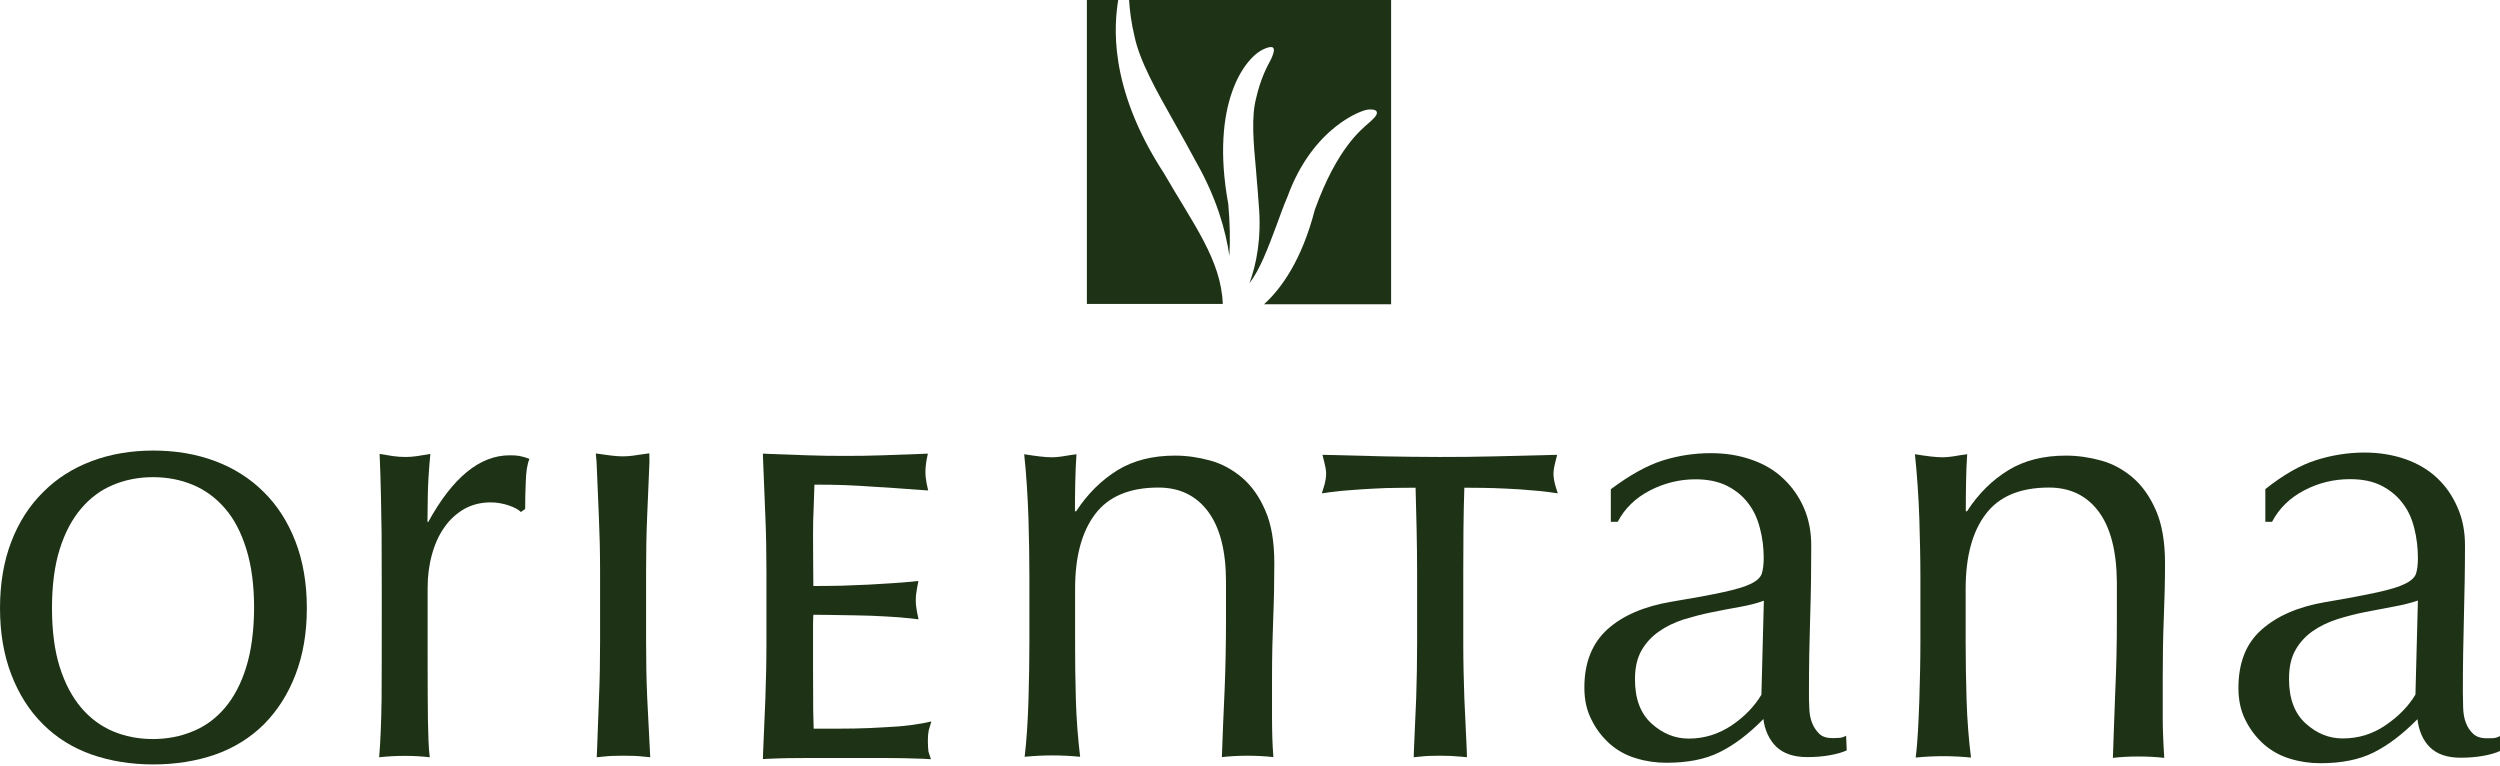 <svg enable-background="new 0 0 163.52 50.08" viewBox="0 0 163.52 50.08" xmlns="http://www.w3.org/2000/svg"><g fill="#1e3316"><path d="m73.14 0h-2.05v19.88h8.89c-.11-2.89-1.95-5.25-3.85-8.55-3.73-5.72-3.22-9.86-2.99-11.33"/><path d="m74.2 2.35c.34 1.65 1.42 3.55 2.67 5.77.42.75.91 1.61 1.37 2.48 1.35 2.38 1.93 4.48 2.17 6.13.06-1.02.04-2.14-.07-3.38-1.2-6.56 1.07-9.61 2.35-10.15 0 0 .48-.23.6-.06.11.15-.09.63-.21.84-.19.35-.64 1.19-.92 2.45-.32 1.21-.18 2.85 0 4.77l.03.39c.05.57.1 1.16.14 1.76.2 2.21-.15 3.94-.61 5.18.69-.9 1.19-2.23 1.77-3.78.21-.57.44-1.23.72-1.88 1.67-4.6 4.95-5.71 5.28-5.7 0 0 .56-.08.57.2.02.21-.36.52-.55.69-.48.43-2.06 1.64-3.51 5.66-.85 3.29-2.18 5.14-3.32 6.18h8.31v-19.9h-17.14c.05.77.16 1.56.35 2.35"/><path d="m16.1 43.65c-.33 1.07-.8 1.95-1.39 2.65-.59.69-1.29 1.21-2.09 1.53-.8.34-1.69.51-2.63.51-.92 0-1.8-.17-2.61-.51-.78-.33-1.48-.85-2.07-1.54-.59-.7-1.06-1.58-1.4-2.65s-.51-2.38-.51-3.86c0-1.5.17-2.8.51-3.87.33-1.06.81-1.96 1.4-2.65s1.28-1.21 2.08-1.54c.81-.34 1.69-.51 2.61-.51.94 0 1.83.17 2.63.51.79.33 1.5.85 2.09 1.54.6.69 1.06 1.58 1.39 2.65.34 1.08.51 2.38.51 3.87-.01 1.49-.18 2.78-.52 3.87zm3.23-8.22c-.49-1.28-1.19-2.37-2.07-3.24-.89-.89-1.96-1.57-3.19-2.03-1.22-.46-2.58-.69-4.05-.69-1.44 0-2.8.23-4.02.69-1.23.46-2.3 1.14-3.18 2.03-.89.88-1.59 1.96-2.08 3.24-.49 1.27-.74 2.73-.74 4.35s.25 3.07.74 4.34c.49 1.28 1.18 2.37 2.08 3.26.88.88 1.96 1.55 3.19 1.98 1.22.42 2.56.64 4.01.64 1.47 0 2.82-.22 4.04-.64 1.23-.43 2.31-1.1 3.2-1.98.88-.89 1.58-1.97 2.07-3.26.49-1.27.74-2.72.74-4.34s-.25-3.08-.74-4.35"/><path d="m33.28 33.06c-.39-.13-.79-.2-1.19-.2-.64 0-1.23.15-1.74.44-.51.3-.95.7-1.29 1.2-.35.49-.62 1.09-.81 1.78s-.28 1.42-.28 2.2v4.46c0 1.81.01 3.19.02 4.15.02.96.04 1.85.12 2.44-.54-.06-1.07-.09-1.61-.09-.6 0-1.16.03-1.7.09.08-.92.14-2.28.16-3.86.01-1.58.01-3.51.01-5.8v-1.3c0-1.05 0-2.26-.01-3.64-.02-1.38-.05-3.46-.13-5.24.3.05.58.09.86.14.27.04.55.06.84.06.24 0 .5-.02.77-.06s.55-.09.85-.14c-.1.97-.17 2.24-.17 2.81-.01.57-.02 1.11-.02 1.62l.04.04c1.6-2.92 3.37-4.38 5.34-4.38.24 0 .45.01.62.04.18.03.4.09.67.2-.14.32-.22.81-.24 1.47-.03.66-.04 1.26-.04 1.8l-.28.2c-.13-.14-.4-.3-.79-.43"/><path d="m39.25 37.3v4.74c0 1.2-.02 2.4-.07 3.55l-.13 3.53-.02.41.41-.04c.42-.05.87-.06 1.34-.06s.92.01 1.33.06l.42.04-.02-.41-.18-3.53c-.05-1.17-.07-2.37-.07-3.55v-4.74c0-1.19.02-2.38.07-3.54l.15-3.56-.01-.55-.43.06c-.23.04-.46.07-.68.1-.2.02-.41.04-.63.04s-.43-.02-.63-.04c-.23-.02-.46-.06-.69-.09l-.44-.06.05.55.15 3.56c.05 1.13.08 2.32.08 3.53"/><path d="m60.69 48.52c0-.12 0-.26.01-.41l.05-.36.17-.56-.58.12c-.44.08-.94.15-1.54.2-.6.04-1.24.08-1.91.11-.66.03-1.36.04-2.06.04h-1.61c-.01-.31-.02-.71-.03-1.2l-.01-2.6v-1.66-1.07c0-.3 0-.53.01-.72l.01-.2.99.01 1.82.03c.63.01 1.27.03 1.91.07.64.03 1.19.08 1.67.13l.49.06-.1-.48c-.05-.26-.08-.51-.08-.76 0-.27.03-.53.08-.79l.09-.48-.48.05c-.41.04-.84.07-1.29.1l-1.48.09c-.55.02-1.15.05-1.78.07-.54.01-1.17.02-1.84.02l-.01-1.19-.01-2.11c0-.67.01-1.28.04-1.81.02-.42.04-1.05.05-1.52.75 0 1.42.01 1.98.03.68.03 1.27.06 1.79.1l1.56.1 1.64.12.47.03-.1-.45c-.05-.26-.08-.52-.08-.77s.03-.5.07-.75l.09-.44-.46.02-2.48.09c-.8.03-1.63.04-2.47.04s-1.69-.01-2.5-.04l-2.49-.09-.39-.02.01.39.15 3.73c.05 1.17.07 2.38.07 3.59v4.76c0 1.21-.03 2.42-.07 3.58l-.15 3.54-.01.39.39-.02c.84-.04 1.7-.05 2.53-.05h2.55 2.53c.82 0 1.66.02 2.48.05l.51.03-.16-.49c-.02-.18-.04-.38-.04-.65"/><path d="m79.01 33.45c-.78-1.04-1.86-1.56-3.24-1.56-1.88 0-3.27.58-4.14 1.74-.88 1.16-1.31 2.79-1.31 4.89v3.45c0 1.22.01 2.49.05 3.82.04 1.34.15 2.63.28 3.71-.62-.06-1.22-.09-1.81-.09-.6 0-1.2.03-1.82.09.13-1.08.21-2.37.25-3.71.04-1.33.06-2.6.06-3.82v-4.21c0-1.22-.02-2.48-.06-3.82s-.15-3.07-.28-4.23c.75.12 1.36.2 1.81.2.21 0 .45-.02.7-.06.26-.05.56-.09.91-.14-.08 1.07-.1 2.65-.1 3.73h.08c.76-1.16 1.67-2.05 2.71-2.69 1.05-.64 2.3-.95 3.76-.95.76 0 1.52.11 2.29.32s1.46.59 2.09 1.12c.62.53 1.13 1.24 1.52 2.15.4.9.59 2.05.59 3.45 0 1.17-.02 2.36-.07 3.58-.05 1.23-.08 2.53-.08 3.91v2.63c0 .43.01.85.02 1.28.01.41.04.9.07 1.28-.53-.06-1.11-.09-1.71-.09-.56 0-1.12.03-1.66.09.05-1.41.11-2.93.18-4.41.06-1.49.09-3.01.09-4.58v-2.47c-0-2.04-.4-3.57-1.18-4.61"/><path d="m101.73 31.75c-.08-.3-.12-.55-.12-.76 0-.19.04-.45.13-.8l.11-.44-.48.01-3.6.09c-1.15.03-2.36.04-3.6.04s-2.45-.02-3.6-.04l-3.6-.09-.47-.01.11.45c.11.42.13.65.13.77 0 .23-.04.48-.12.78l-.16.52.56-.08c.38-.05.82-.1 1.3-.13.47-.04.97-.07 1.53-.1.52-.03 1.06-.05 1.58-.05.4-.01.78-.01 1.16-.01.05 1.76.1 3.69.1 5.47v4.73c0 1.18-.02 2.38-.06 3.56l-.15 3.46-.01.41.41-.04c.41-.05.85-.06 1.33-.06s.92.02 1.33.06l.41.04-.01-.41-.16-3.46c-.04-1.17-.07-2.37-.07-3.56v-4.73c0-1.78.01-3.71.07-5.47.38 0 .75 0 1.16.01.51.01 1.05.02 1.57.05.57.03 1.06.05 1.53.1.48.03.92.08 1.3.13l.55.08z"/><path d="m113.78 39.7c-.6.11-1.22.22-1.83.35-.62.12-1.23.29-1.84.47-.6.2-1.15.46-1.61.79-.47.33-.85.74-1.13 1.23s-.43 1.11-.43 1.89c0 1.28.36 2.24 1.09 2.9.72.65 1.53.98 2.42.98 1.02 0 1.95-.29 2.81-.86.84-.57 1.49-1.24 1.95-2.01l.16-6.15c-.45.17-.98.3-1.59.41m-5.03-9.58c1.02-.32 2.08-.48 3.15-.48.97 0 1.85.14 2.67.43.81.28 1.51.69 2.07 1.23.57.53 1.02 1.17 1.35 1.92.33.76.48 1.58.48 2.48 0 1.56-.02 3.11-.07 4.65s-.08 3.18-.08 4.9c0 .32 0 .67.02 1.04.01.37.07.7.18.98.11.29.27.52.47.72s.5.29.9.29c.14 0 .28-.01.43-.02s.29-.06.43-.14l.04.96c-.3.14-.67.24-1.12.32-.44.08-.93.12-1.47.12-.87 0-1.54-.23-2.01-.67-.46-.44-.77-1.11-.85-1.82-.97.99-1.93 1.71-2.87 2.17-.94.47-2.1.69-3.47.69-.67 0-1.33-.09-1.98-.29-.65-.19-1.23-.51-1.72-.94-.49-.44-.9-.96-1.2-1.58-.32-.61-.47-1.31-.47-2.11 0-1.64.51-2.9 1.51-3.81 1-.9 2.4-1.5 4.17-1.8 1.46-.24 2.59-.45 3.41-.63s1.43-.36 1.81-.55c.39-.19.63-.42.71-.68s.12-.6.12-1c0-.68-.08-1.34-.25-1.96-.16-.63-.41-1.17-.77-1.63-.35-.47-.81-.84-1.37-1.13-.56-.28-1.25-.43-2.07-.43-1.07 0-2.08.26-3 .74-.94.49-1.63 1.17-2.09 2.04h-.45v-2.13c1.24-.93 2.36-1.55 3.39-1.88"/><path d="m137.26 33.45c-.78-1.04-1.86-1.56-3.24-1.56-1.89 0-3.27.58-4.14 1.74-.88 1.16-1.31 2.79-1.31 4.89v3.45c0 1.22.02 2.49.06 3.82.04 1.34.15 2.68.29 3.76-.62-.06-1.22-.09-1.81-.09s-1.2.03-1.81.09c.14-1.08.19-2.43.24-3.76.04-1.33.07-2.6.07-3.82v-4.21c0-1.22-.03-2.48-.07-3.82s-.16-3.07-.29-4.23c.75.12 1.35.2 1.8.2.22 0 .45-.02.71-.06.26-.05.55-.09.91-.14-.08 1.07-.09 2.65-.09 3.73h.08c.75-1.16 1.66-2.05 2.71-2.69s2.3-.95 3.76-.95c.76 0 1.52.11 2.29.32s1.46.59 2.08 1.12 1.12 1.24 1.52 2.15c.39.9.59 2.05.59 3.45 0 1.17-.03 2.36-.08 3.58-.05 1.23-.07 2.53-.07 3.91v2.63c0 .43.01.85.03 1.28.01.41.05.95.07 1.33-.54-.06-1.1-.09-1.7-.09-.57 0-1.13.03-1.66.09.05-1.4.1-2.98.16-4.46.07-1.49.1-3.01.1-4.58v-2.47c-.02-2.04-.42-3.57-1.2-4.61"/><path d="m156.55 39.68c-.61.11-1.22.23-1.83.35-.62.12-1.23.28-1.84.47-.6.19-1.15.46-1.61.78-.47.33-.85.74-1.13 1.24-.28.49-.42 1.12-.42 1.89 0 1.28.36 2.25 1.09 2.91s1.53.98 2.42.98c1.02 0 1.95-.28 2.8-.86s1.5-1.24 1.96-2.01l.16-6.15c-.46.16-.99.29-1.6.4m-5.04-9.59c1.02-.32 2.07-.49 3.15-.49.97 0 1.86.15 2.67.43.81.29 1.5.69 2.07 1.23.57.53 1.02 1.18 1.34 1.93.34.76.49 1.58.49 2.49 0 1.55-.03 3.11-.07 4.66s-.07 3.19-.07 4.91c0 .33.01.67.02 1.04.01.38.07.7.18.99s.27.53.48.72c.2.19.5.29.9.29.14 0 .28 0 .43-.01.15-.02.29-.06.42-.14v.98c-.3.14-.66.24-1.11.32-.44.08-.94.12-1.47.12-.88 0-1.54-.23-2-.68-.47-.45-.74-1.13-.82-1.84-.97.99-1.93 1.71-2.87 2.18s-2.1.7-3.47.7c-.67 0-1.33-.09-1.98-.29-.64-.19-1.22-.51-1.72-.94-.49-.44-.9-.96-1.21-1.59-.31-.61-.46-1.31-.46-2.1 0-1.65.5-2.92 1.51-3.81 1.01-.9 2.41-1.51 4.18-1.81 1.44-.24 2.58-.46 3.41-.64.81-.18 1.42-.36 1.81-.56.39-.19.63-.42.71-.67.08-.26.12-.59.12-1 0-.68-.08-1.34-.24-1.97-.16-.64-.41-1.18-.77-1.64-.35-.46-.8-.84-1.37-1.13-.56-.29-1.25-.43-2.06-.43-1.08 0-2.08.25-3.01.74s-1.63 1.17-2.09 2.05h-.44v-2.14c1.2-.95 2.31-1.58 3.34-1.9"/></g></svg>